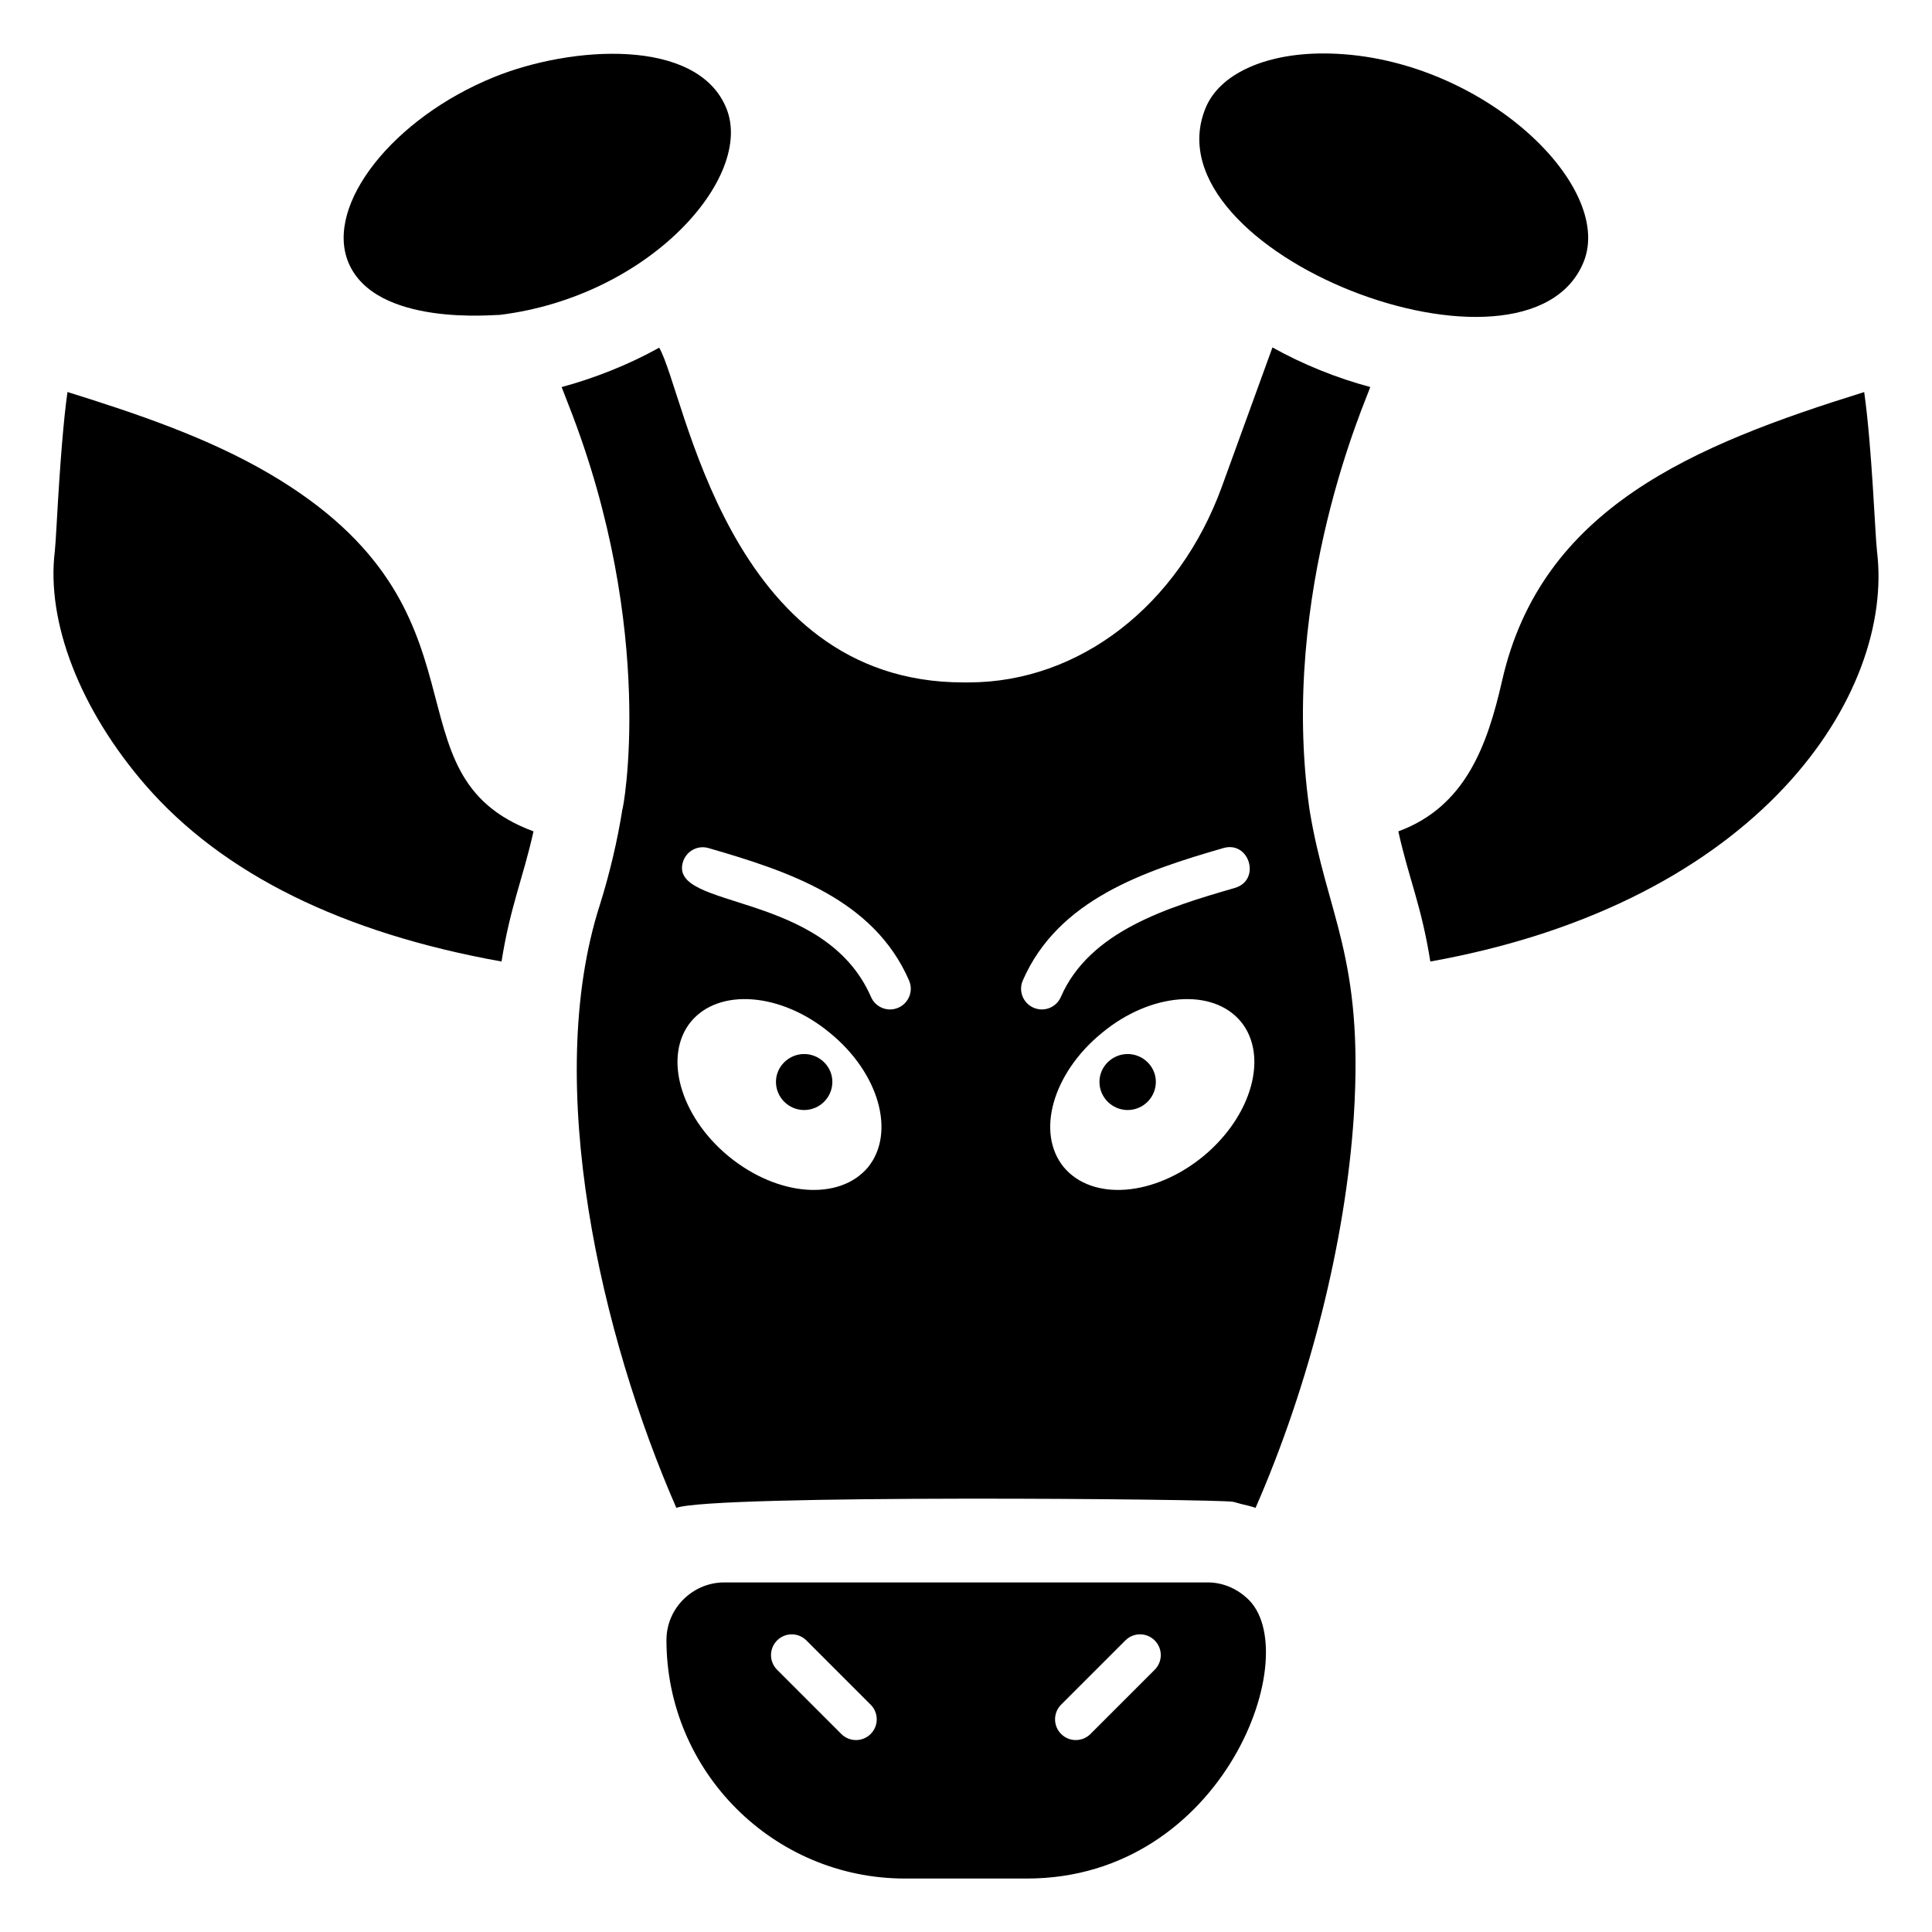 <?xml version="1.0" encoding="UTF-8"?>
<!-- Uploaded to: ICON Repo, www.svgrepo.com, Generator: ICON Repo Mixer Tools -->
<svg fill="#000000" width="800px" height="800px" version="1.1" viewBox="144 144 512 512" xmlns="http://www.w3.org/2000/svg">
 <g>
  <path d="m215.48 269.59c-16.273-9.555-35.008-15.906-53.598-21.703-1.004 7.051-1.957 18.645-2.848 34.637-0.215 3.863-0.391 6.621-0.504 7.535-2.32 18.805 6.691 42.031 24.105 62.105 20.395 23.422 52.078 39.09 94.277 46.648 2.324-14.664 5.68-21.949 8.473-34.492-40.594-15.031-8.25-58.539-69.906-94.73z"/>
  <path d="m464.05 563.36h-128.16c-8.148 0-15.273 6.688-15.273 15.273 0 34.852 28.352 63.199 63.199 63.199h32.312c52.547 0 74.125-60.496 58.254-74.383-2.953-2.672-6.582-4.09-10.336-4.09zm-89.316 40.164c-1.074 1.074-2.481 1.609-3.887 1.609s-2.812-0.535-3.887-1.609l-17.023-17.023c-2.144-2.144-2.144-5.625 0-7.769 2.148-2.148 5.625-2.148 7.773 0l17.023 17.023c2.148 2.148 2.148 5.625 0 7.769zm75.277-17.023-17.027 17.023c-1.074 1.074-2.481 1.609-3.887 1.609s-2.812-0.535-3.887-1.609c-2.144-2.148-2.144-5.625 0-7.773l17.027-17.023c2.144-2.148 5.625-2.148 7.769 0 2.152 2.152 2.152 5.629 0.004 7.773z"/>
  <path d="m276.51 227.44c39.734-4.934 67.395-36.578 59.988-54.73-7.629-18.832-41.059-16.629-61.637-8.254-26.715 10.871-44.742 33.766-38.578 48.996 7.074 17.309 39.121 13.883 40.227 13.988z"/>
  <path d="m357.11 423.33c-4.066 0-7.473 3.301-7.473 7.367 0 4.176 3.41 7.473 7.473 7.473 4.066 0 7.473-3.297 7.473-7.473 0.004-4.066-3.402-7.367-7.473-7.367z"/>
  <path d="m481.21 236.08-13.41 36.914c-11.457 31.504-37.809 51.852-67.129 51.852h-1.383c-62.801 0-73.645-76.684-80.594-88.703-8.148 4.547-17.348 8.145-25.855 10.434l1.879 4.84c23.609 60.109 14.234 108.11 14.23 107.01-1.297 8.219-3.359 17.023-5.969 25.332-15.273 47.5 0.441 114.53 20.254 159.84 9.957-3.598 143.44-2.348 147.46-1.617 0.738 0.133 1.438 0.398 2.164 0.578 1.301 0.32 2.621 0.582 3.879 1.039 14.281-32.66 23.871-70.648 26.039-103.85 2.684-42.48-7.16-53.004-11.754-81.273-8.223-57.594 15.457-109.46 16.109-111.91-8.91-2.387-17.793-5.965-25.922-10.492zm-107.17 217.25c-7.582 9.012-23.961 7.805-37.039-2.969-12.859-10.66-17.258-26.602-9.895-35.609 7.473-9.012 23.961-7.695 36.82 2.969 13.082 10.66 17.48 26.484 10.113 35.609zm8.023-42.277c-2.812 1.227-6.035-0.086-7.234-2.844-12.344-28.32-53.535-23.035-49.867-35.699 0.844-2.91 3.887-4.625 6.809-3.758 21.207 6.137 43.781 13.59 53.137 35.078 1.215 2.781-0.062 6.012-2.844 7.223zm35.836 0c-2.781-1.203-4.059-4.445-2.844-7.223 9.34-21.465 32.242-29.031 53.129-35.078 6.945-2.031 10.074 8.52 3.059 10.562-17.66 5.117-38.5 11.406-46.109 28.895-1.195 2.746-4.394 4.074-7.234 2.844zm45.062 39.309c-13.078 10.77-29.457 11.98-37.039 2.969-7.473-9.121-2.969-24.949 10.113-35.609 12.859-10.664 29.348-11.98 36.82-2.969 7.359 9.012 2.965 24.949-9.895 35.609z"/>
  <path d="m641.42 290.03c-0.492-4.09-1.328-27.656-3.391-42.129-45.117 14.055-85.52 30.613-95.945 76.434-3.914 17.203-9.699 33.418-27.512 39.988 2.809 12.66 6.125 19.641 8.477 34.492 87.625-15.715 123.04-71.051 118.37-108.79z"/>
  <path d="m442.84 423.33c-4.066 0-7.473 3.301-7.473 7.367 0 4.176 3.406 7.473 7.473 7.473s7.473-3.297 7.473-7.473c0.004-4.066-3.406-7.367-7.473-7.367z"/>
  <path d="m563.68 213.42c8.383-20.695-28.352-55.254-69.016-55.254-15.617 0-27.57 5.559-31.195 14.512-15.621 38.293 85.316 77.207 100.21 40.742z"/>
 </g>
</svg>